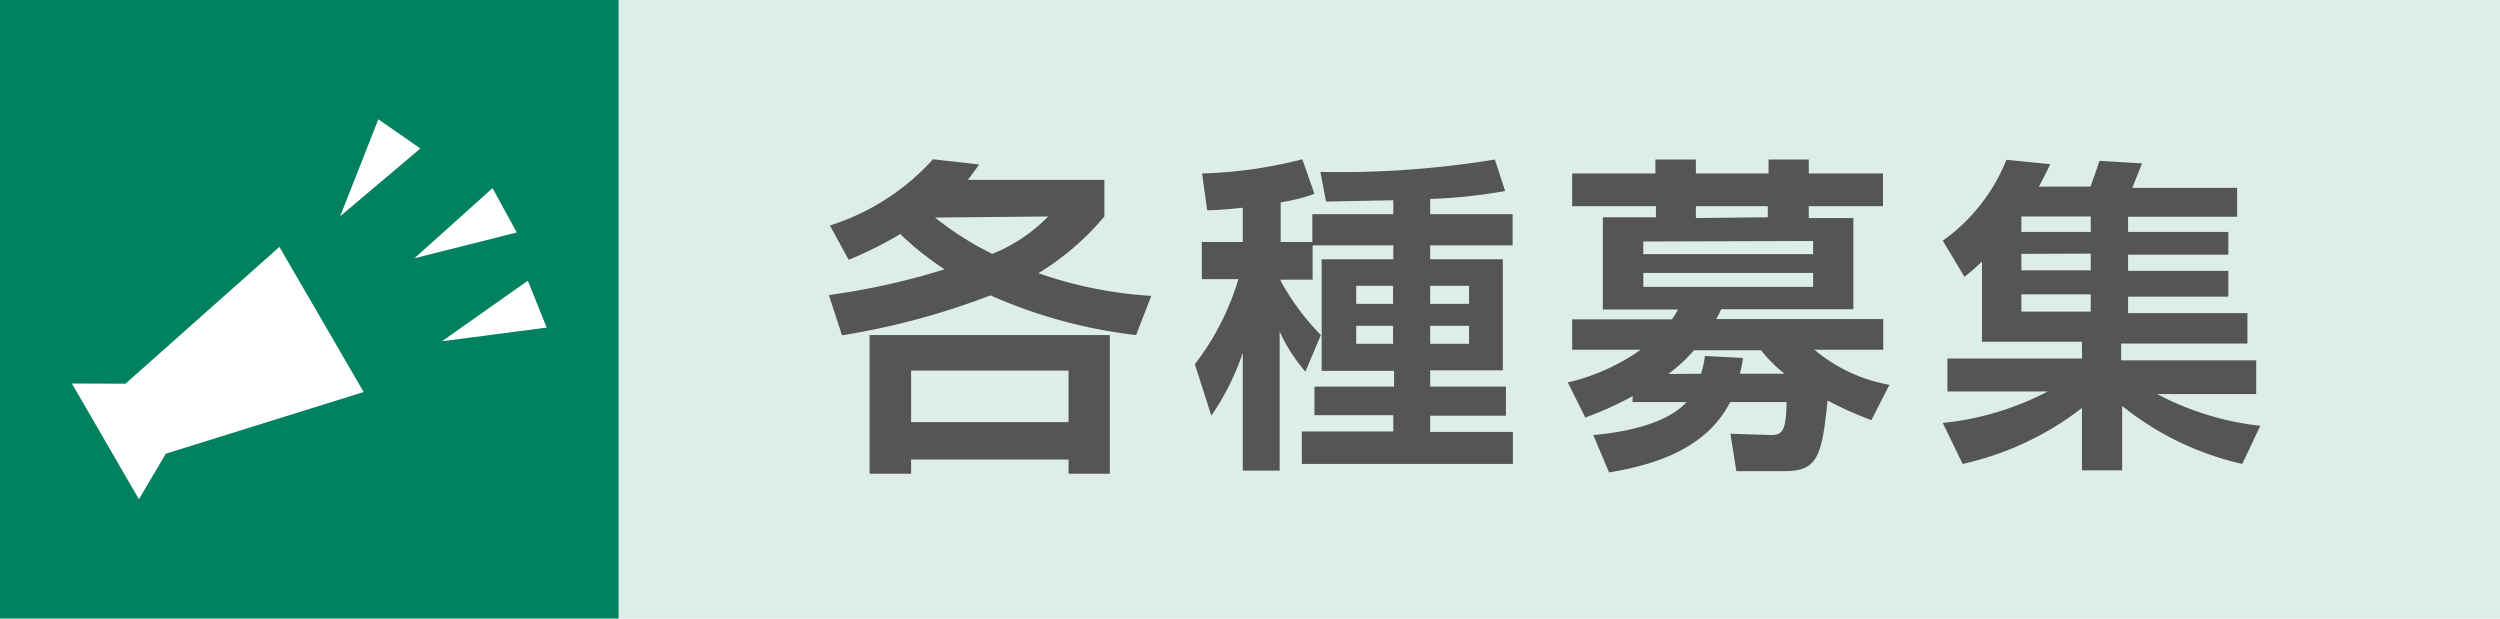 <svg id="レイヤー_1" data-name="レイヤー 1" xmlns="http://www.w3.org/2000/svg" width="97" height="24" viewBox="0 0 97 24"><defs><style>.cls-1{fill:#ddede9;}.cls-2{fill:#008260;}.cls-3{fill:#fff;}.cls-4{fill:#555;}</style></defs><title>ico_event_cat03</title><rect class="cls-1" width="97" height="24"/><rect class="cls-2" width="24" height="24"/><polygon class="cls-3" points="2.79 14.88 8.03 14.9 5.39 19.37 2.79 14.88"/><polygon class="cls-3" points="14.11 15.21 6.25 17.66 4.72 15.02 10.84 9.58 14.11 15.21"/><polygon class="cls-3" points="13.2 8.39 14.68 4.63 16.31 5.76 13.2 8.39"/><polygon class="cls-3" points="17.15 13.24 20.48 10.89 21.21 12.71 17.15 13.24"/><polygon class="cls-3" points="16.08 10.02 19.11 7.3 20.05 9.02 16.08 10.02"/><path class="cls-4" d="M32.2,8.75a9.07,9.07,0,0,0,4-2.57l1.79.2c-.23.33-.31.44-.44.6h5.3V8.4a10.39,10.39,0,0,1-2.56,2.2,16.27,16.27,0,0,0,4.38.88L44.08,13a19.39,19.39,0,0,1-5.65-1.54,28.75,28.75,0,0,1-5.76,1.55l-.51-1.56a28,28,0,0,0,4.49-1,11.44,11.44,0,0,1-1.72-1.37,14.6,14.6,0,0,1-2,1ZM43.06,13v5.38h-1.6v-.55H35.35v.55H33.74V13Zm-7.71,1.38v2h6.11v-2Zm.93-5.94A11.89,11.89,0,0,0,38.5,9.85,6.32,6.32,0,0,0,40.67,8.4Z"/><path class="cls-4" d="M50.93,9.52v1.33H49.69v.05A9.54,9.54,0,0,0,51.25,13l-.6,1.42a6.49,6.49,0,0,1-1-1.56v5.4H48.22V13.69A10,10,0,0,1,47,16.13l-.64-2a10.1,10.1,0,0,0,1.69-3.3H46.63V9.39h1.59V8.06c-.79.08-1,.09-1.38.1l-.2-1.43a17.45,17.45,0,0,0,3.89-.55L51,7.52a6.81,6.81,0,0,1-1.31.33V9.39h1.23V8.31h3.14V7.77l-2.61.05-.22-1.15A37.25,37.25,0,0,0,58,6.19l.4,1.22a20.14,20.14,0,0,1-2.91.31v.59h3.2V9.52h-3.2v.54h2.82v4.31H55.49V15h2.94v1.13H55.49v.63H58.7V18H50.51V16.74h3.55v-.63H51V15h3.09v-.61H51.28V10.06h2.78V9.52Zm1.69,1.57v.7h1.43v-.7Zm0,1.55v.7h1.43v-.7Zm2.87-1.55v.7H57v-.7Zm0,1.55v.7H57v-.7Z"/><path class="cls-4" d="M63.35,15.37a13.58,13.58,0,0,1-1.84.83l-.68-1.36a8.16,8.16,0,0,0,2.83-1.27H61V12.39h3.87a2.19,2.19,0,0,0,.23-.38H62.19V8.43h2.06V8H61V6.73h3.23V6.19H65.8v.54h2.82V6.19h1.56v.54h2.88V8H70.18v.46h1.73V12H66.78a3.62,3.62,0,0,1-.19.38h6.48v1.19H70.4a6.18,6.18,0,0,0,2.91,1.36l-.7,1.37a13.67,13.67,0,0,1-1.7-.76c-.22,2.15-.38,2.74-1.66,2.74H67.37l-.23-1.45,1.6.05c.45,0,.56-.24.58-1.28H67.13c-.88,1.73-2.75,2.41-4.7,2.73l-.61-1.45c.64-.06,2.7-.27,3.62-1.28h-2.1Zm.41-6v.49h6.59V9.35Zm0,1.22v.54h6.59v-.54ZM66,14.5a3.68,3.68,0,0,0,.15-.69l1.48.08a5.34,5.34,0,0,1-.12.61h1.73a5.41,5.41,0,0,1-.91-.91H65.73a6.3,6.3,0,0,1-1,.92Zm2.59-6.07V8H65.8v.46Z"/><path class="cls-4" d="M87,18a11.43,11.43,0,0,1-4.66-2.25v2.5H80.78V15.83A11.67,11.67,0,0,1,76.15,18l-.77-1.59a11.21,11.21,0,0,0,4.07-1.22H75.56V13.91h5.22v-.65H76.9V10.15a8.58,8.58,0,0,1-.68.59l-.84-1.4a7.1,7.1,0,0,0,2.47-3.14l1.7.17c-.15.31-.27.56-.44.87h2c.2-.55.22-.61.35-1l1.65.1c-.09.24-.35.87-.37.95h4.06V8.41H82.57V9h3.89v.88H82.57v.63h3.89v1H82.57v.64h4.63v1.18h-4.9v.65h5.24v1.31H83.7a11.1,11.1,0,0,0,4,1.23ZM78.43,8.4V9h2.69V8.4Zm0,1.45v.64h2.69V9.84Zm0,1.57v.67h2.69v-.67Z"/></svg>